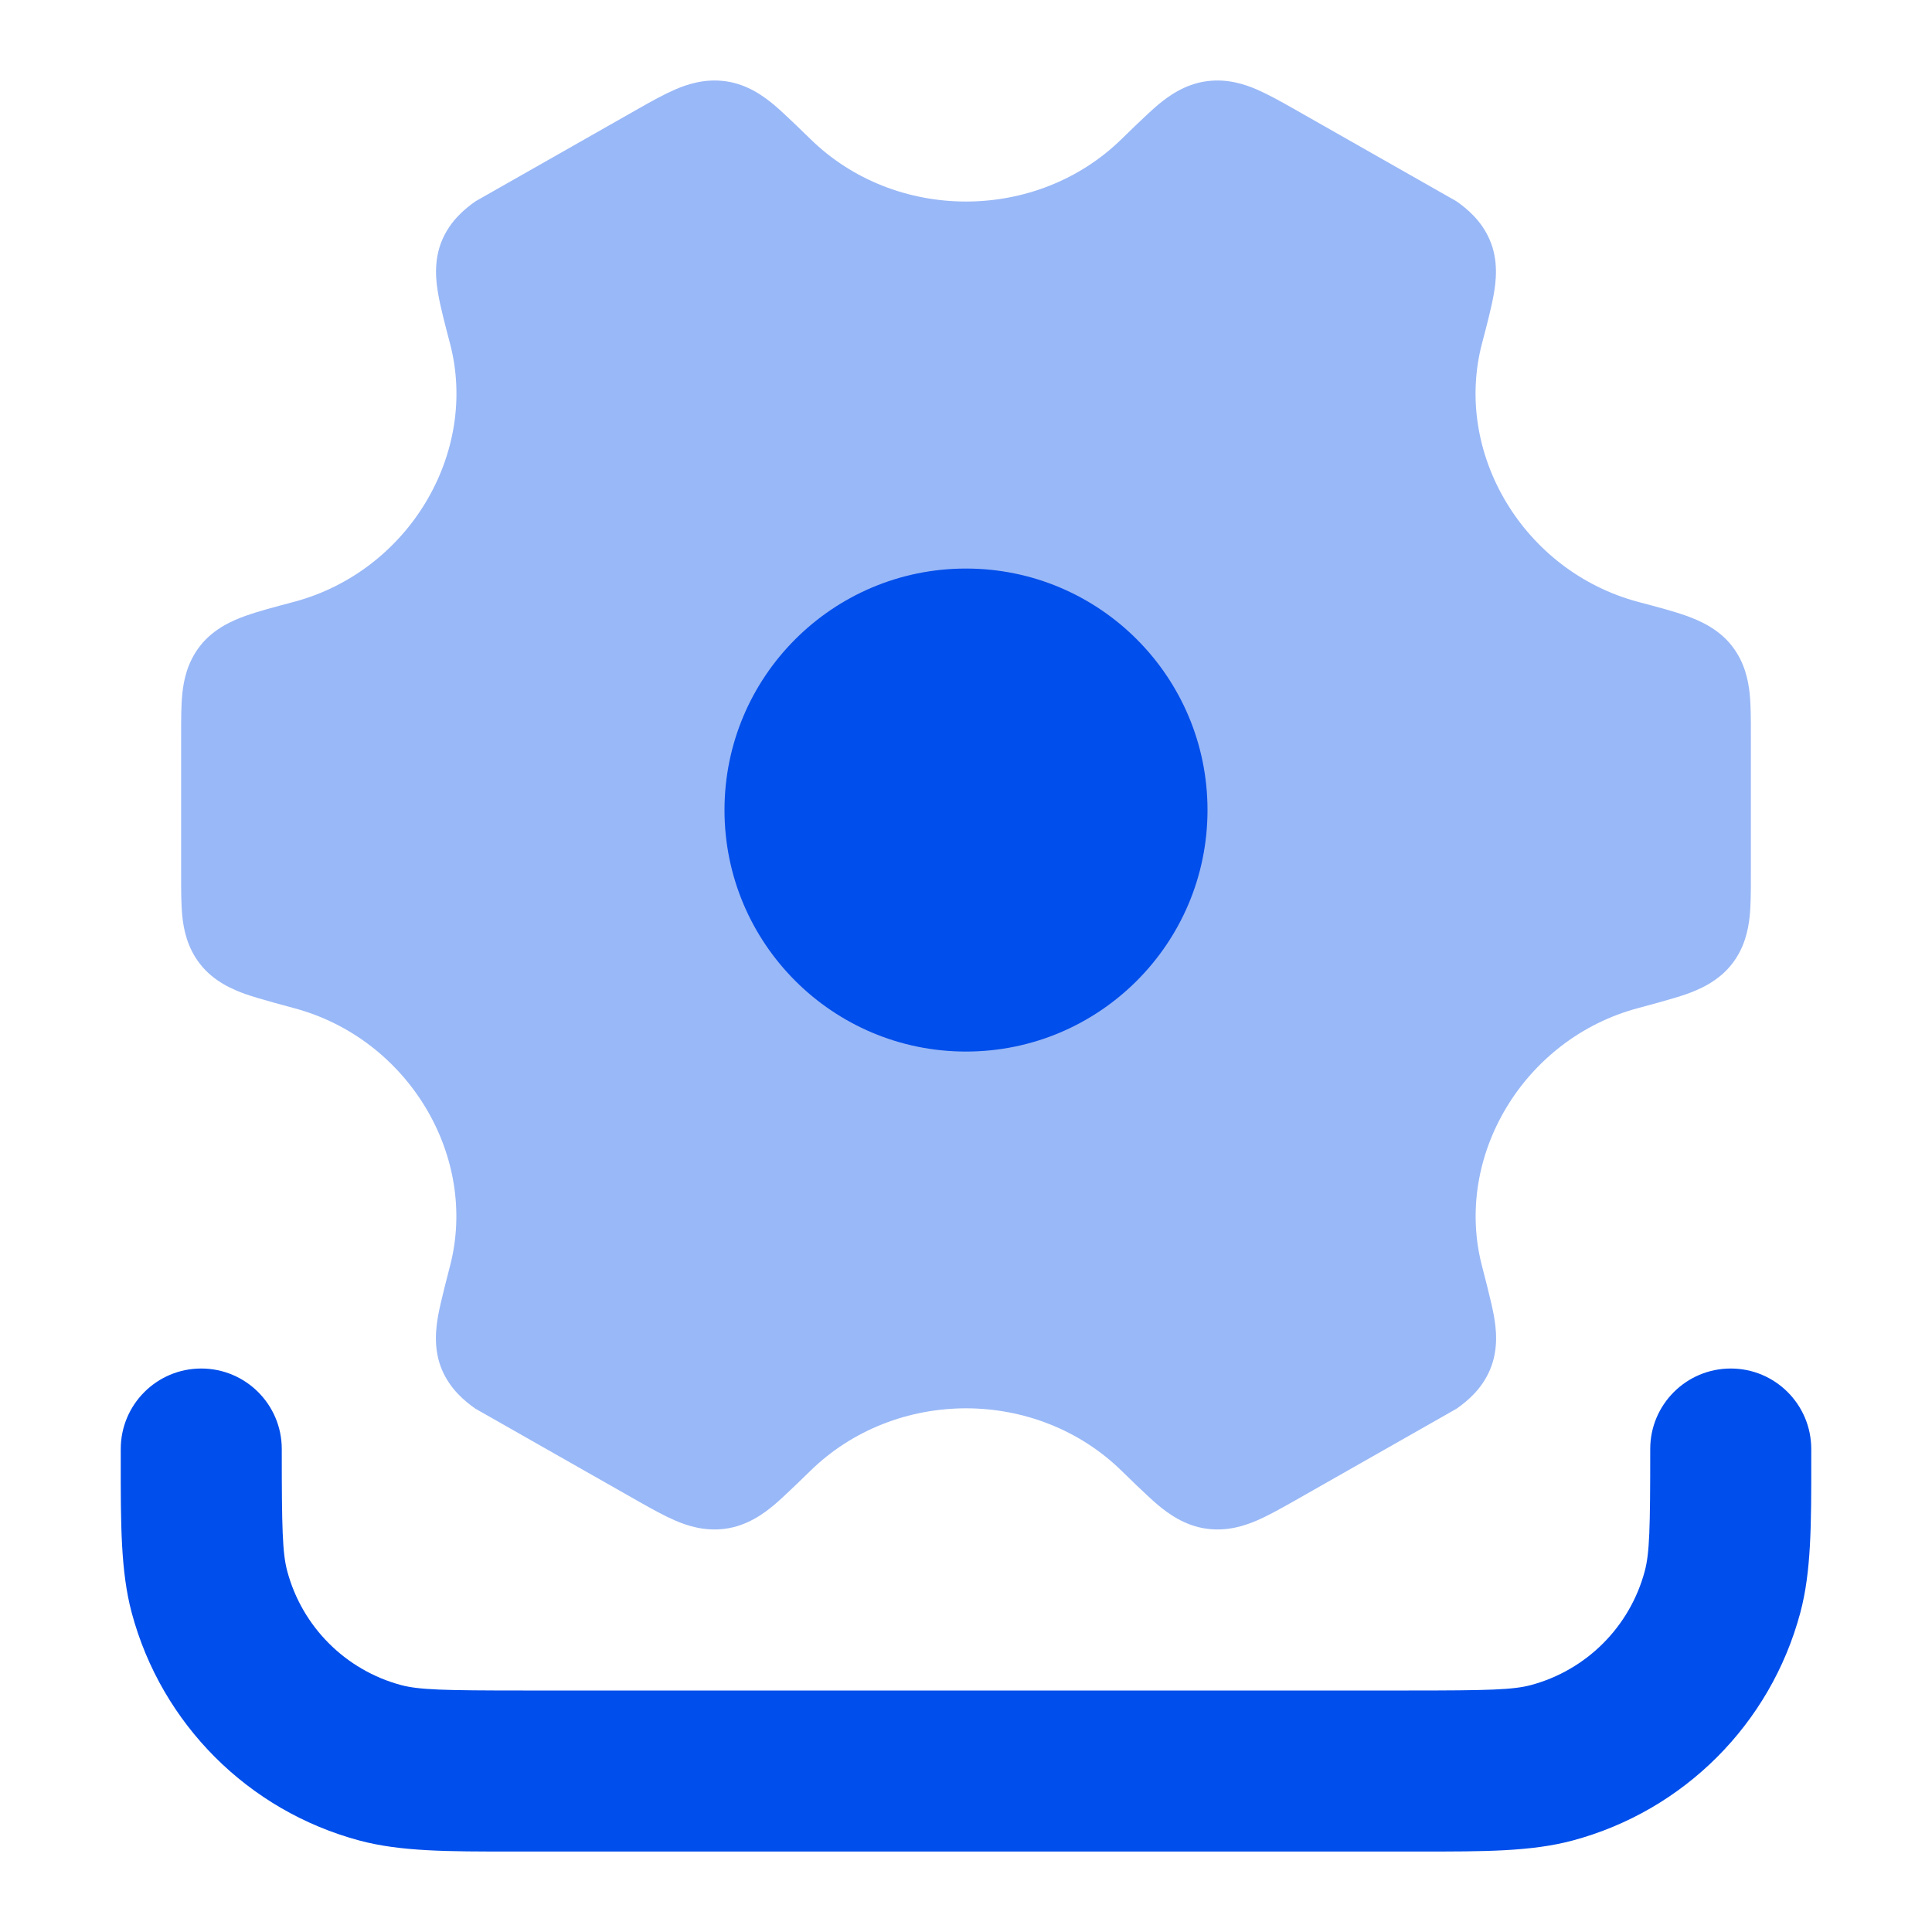 <svg width="32" height="32" viewBox="0 0 32 32" fill="none" xmlns="http://www.w3.org/2000/svg">
<path opacity="0.4" d="M11.181 1.483C11.378 1.398 11.668 1.299 12.012 1.345C12.386 1.394 12.663 1.606 12.822 1.738C12.991 1.879 13.417 2.297 13.417 2.297C14.122 2.991 15.061 3.338 16 3.338C16.939 3.338 17.878 2.991 18.583 2.297C18.583 2.297 19.009 1.879 19.178 1.738C19.337 1.606 19.614 1.394 19.988 1.345C20.332 1.299 20.622 1.398 20.819 1.483C21.001 1.562 21.206 1.676 21.404 1.788L24.124 3.334C24.3 3.458 24.539 3.655 24.675 3.974C24.825 4.322 24.776 4.672 24.741 4.875C24.703 5.095 24.623 5.397 24.547 5.687C24.068 7.507 25.238 9.465 27.133 9.969L27.166 9.978C27.453 10.054 27.722 10.125 27.932 10.2C28.128 10.271 28.457 10.403 28.688 10.701C28.901 10.975 28.957 11.275 28.98 11.487C29 11.683 29 11.918 29 12.146V14.521C29 14.749 29 14.983 28.98 15.179C28.957 15.391 28.901 15.691 28.688 15.965C28.457 16.263 28.128 16.395 27.932 16.466C27.722 16.541 27.133 16.697 27.133 16.697C25.239 17.201 24.069 19.159 24.549 20.979C24.549 20.979 24.705 21.571 24.743 21.79C24.779 21.993 24.827 22.344 24.677 22.692C24.541 23.011 24.302 23.208 24.126 23.332L21.406 24.878L21.406 24.878C21.207 24.99 21.003 25.104 20.821 25.183C20.624 25.268 20.334 25.367 19.99 25.321C19.616 25.272 19.339 25.06 19.18 24.928C19.01 24.787 18.585 24.369 18.585 24.369C17.879 23.674 16.94 23.327 16 23.326C15.06 23.327 14.121 23.674 13.415 24.369C13.415 24.369 12.989 24.787 12.82 24.928C12.661 25.06 12.384 25.272 12.01 25.321C11.666 25.367 11.376 25.268 11.179 25.183C10.997 25.104 10.792 24.99 10.594 24.878L10.594 24.878L7.874 23.332C7.697 23.208 7.459 23.011 7.322 22.692C7.173 22.344 7.221 21.993 7.257 21.79C7.295 21.571 7.451 20.979 7.451 20.979C7.931 19.159 6.761 17.201 4.867 16.697C4.867 16.697 4.278 16.541 4.068 16.466C3.871 16.395 3.543 16.263 3.312 15.965C3.099 15.691 3.042 15.391 3.02 15.179C3 14.983 3 14.749 3 14.521L3 12.146C3 11.918 3 11.683 3.02 11.487C3.042 11.275 3.099 10.975 3.312 10.701C3.543 10.403 3.872 10.271 4.068 10.2C4.278 10.125 4.547 10.054 4.833 9.978L4.867 9.969C6.762 9.465 7.932 7.507 7.453 5.687C7.377 5.397 7.297 5.095 7.259 4.875C7.223 4.672 7.175 4.322 7.324 3.974C7.461 3.655 7.699 3.458 7.876 3.334L10.596 1.788C10.794 1.676 10.999 1.562 11.181 1.483Z" fill="#004EEB"/>
<path d="M20 13.417C20 15.626 18.209 17.417 16 17.417C13.791 17.417 12 15.626 12 13.417C12 11.208 13.791 9.417 16 9.417C18.209 9.417 20 11.208 20 13.417Z" fill="#004EEB"/>
<path fill-rule="evenodd" clip-rule="evenodd" d="M3.333 22.667C4.07 22.667 4.667 23.264 4.667 24C4.667 25.326 4.678 25.727 4.758 26.024C5.004 26.944 5.723 27.663 6.643 27.91C6.94 27.989 7.341 28 8.667 28L23.333 28C24.659 28 25.061 27.989 25.357 27.91C26.277 27.663 26.996 26.944 27.242 26.024C27.322 25.727 27.333 25.326 27.333 24C27.333 23.264 27.93 22.667 28.667 22.667C29.403 22.667 30 23.264 30 24C30 24.062 30 24.123 30 24.184C30.001 25.244 30.001 26.032 29.818 26.714C29.325 28.555 27.888 29.992 26.047 30.485C25.365 30.668 24.577 30.668 23.517 30.667C23.457 30.667 23.395 30.667 23.333 30.667L8.667 30.667C8.605 30.667 8.544 30.667 8.483 30.667C7.423 30.668 6.635 30.668 5.953 30.485C4.113 29.992 2.675 28.555 2.182 26.714C1.999 26.032 1.999 25.244 2 24.184C2 24.123 2 24.062 2 24C2 23.264 2.597 22.667 3.333 22.667Z" fill="#004EEB"/>
</svg>
